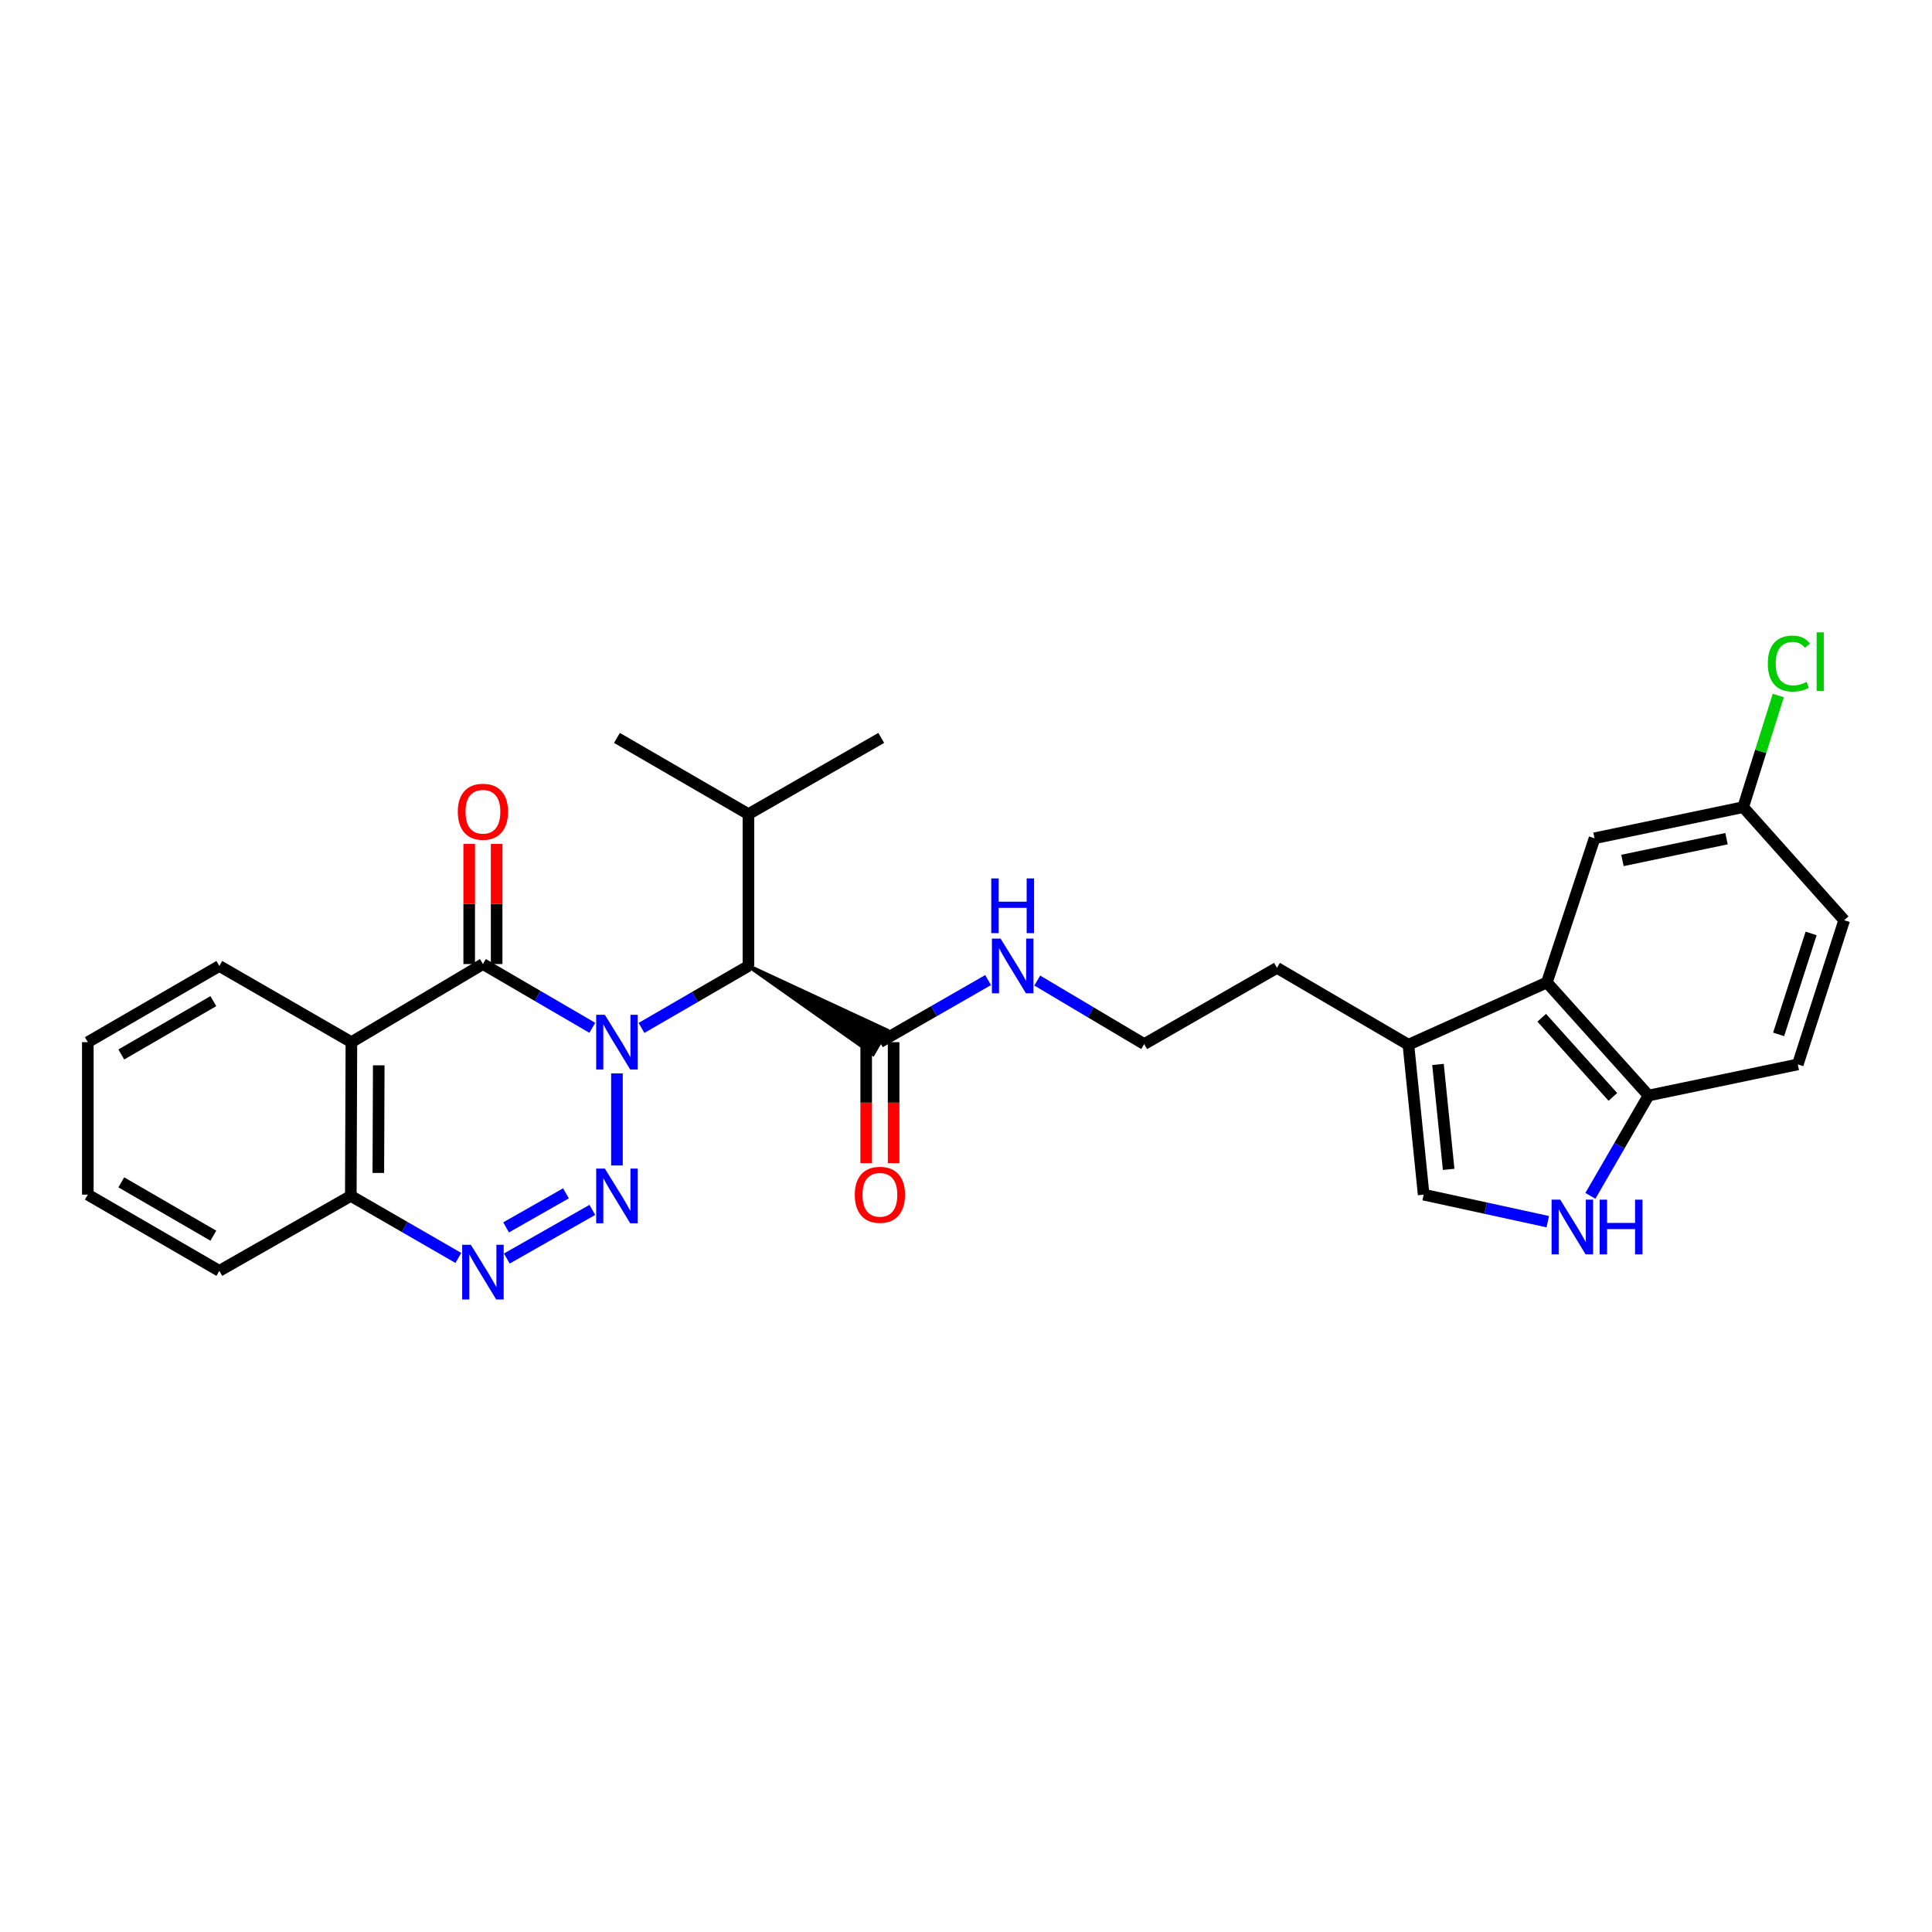 <?xml version='1.0' encoding='iso-8859-1'?>
<svg version='1.1' baseProfile='full'
              xmlns='http://www.w3.org/2000/svg'
                      xmlns:rdkit='http://www.rdkit.org/xml'
                      xmlns:xlink='http://www.w3.org/1999/xlink'
                  xml:space='preserve'
width='1000px' height='1000px' viewBox='0 0 1000 1000'>
<!-- END OF HEADER -->
<rect style='opacity:1.0;fill:#FFFFFF;stroke:none' width='1000' height='1000' x='0' y='0'> </rect>
<path class='bond-0' d='M 319.329,555.573 L 319.329,603.256' style='fill:none;fill-rule:evenodd;stroke:#0000FF;stroke-width:6px;stroke-linecap:butt;stroke-linejoin:miter;stroke-opacity:1' />
<path class='bond-1' d='M 306.582,531.993 L 278.271,515.491' style='fill:none;fill-rule:evenodd;stroke:#0000FF;stroke-width:6px;stroke-linecap:butt;stroke-linejoin:miter;stroke-opacity:1' />
<path class='bond-1' d='M 278.271,515.491 L 249.961,498.988' style='fill:none;fill-rule:evenodd;stroke:#000000;stroke-width:6px;stroke-linecap:butt;stroke-linejoin:miter;stroke-opacity:1' />
<path class='bond-2' d='M 332.036,532.06 L 359.711,516.021' style='fill:none;fill-rule:evenodd;stroke:#0000FF;stroke-width:6px;stroke-linecap:butt;stroke-linejoin:miter;stroke-opacity:1' />
<path class='bond-2' d='M 359.711,516.021 L 387.387,499.982' style='fill:none;fill-rule:evenodd;stroke:#000000;stroke-width:6px;stroke-linecap:butt;stroke-linejoin:miter;stroke-opacity:1' />
<path class='bond-3' d='M 306.594,626.242 L 262.33,651.411' style='fill:none;fill-rule:evenodd;stroke:#0000FF;stroke-width:6px;stroke-linecap:butt;stroke-linejoin:miter;stroke-opacity:1' />
<path class='bond-3' d='M 292.935,617.672 L 261.95,635.29' style='fill:none;fill-rule:evenodd;stroke:#0000FF;stroke-width:6px;stroke-linecap:butt;stroke-linejoin:miter;stroke-opacity:1' />
<path class='bond-4' d='M 249.961,498.988 L 181.887,539.424' style='fill:none;fill-rule:evenodd;stroke:#000000;stroke-width:6px;stroke-linecap:butt;stroke-linejoin:miter;stroke-opacity:1' />
<path class='bond-12' d='M 257.062,498.988 L 257.062,467.901' style='fill:none;fill-rule:evenodd;stroke:#000000;stroke-width:6px;stroke-linecap:butt;stroke-linejoin:miter;stroke-opacity:1' />
<path class='bond-12' d='M 257.062,467.901 L 257.062,436.814' style='fill:none;fill-rule:evenodd;stroke:#FF0000;stroke-width:6px;stroke-linecap:butt;stroke-linejoin:miter;stroke-opacity:1' />
<path class='bond-12' d='M 242.86,498.988 L 242.86,467.901' style='fill:none;fill-rule:evenodd;stroke:#000000;stroke-width:6px;stroke-linecap:butt;stroke-linejoin:miter;stroke-opacity:1' />
<path class='bond-12' d='M 242.86,467.901 L 242.86,436.814' style='fill:none;fill-rule:evenodd;stroke:#FF0000;stroke-width:6px;stroke-linecap:butt;stroke-linejoin:miter;stroke-opacity:1' />
<path class='bond-7' d='M 387.387,499.982 L 451.877,545.568 L 458.999,533.28 Z' style='fill:#000000;fill-rule:evenodd;fill-opacity:1;stroke:#000000;stroke-width:2px;stroke-linecap:butt;stroke-linejoin:miter;stroke-opacity:1;' />
<path class='bond-16' d='M 387.387,499.982 L 387.387,421.399' style='fill:none;fill-rule:evenodd;stroke:#000000;stroke-width:6px;stroke-linecap:butt;stroke-linejoin:miter;stroke-opacity:1' />
<path class='bond-29' d='M 237.247,651.11 L 209.413,635.056' style='fill:none;fill-rule:evenodd;stroke:#0000FF;stroke-width:6px;stroke-linecap:butt;stroke-linejoin:miter;stroke-opacity:1' />
<path class='bond-29' d='M 209.413,635.056 L 181.579,619.002' style='fill:none;fill-rule:evenodd;stroke:#000000;stroke-width:6px;stroke-linecap:butt;stroke-linejoin:miter;stroke-opacity:1' />
<path class='bond-10' d='M 181.887,539.424 L 181.579,619.002' style='fill:none;fill-rule:evenodd;stroke:#000000;stroke-width:6px;stroke-linecap:butt;stroke-linejoin:miter;stroke-opacity:1' />
<path class='bond-10' d='M 196.042,551.416 L 195.827,607.12' style='fill:none;fill-rule:evenodd;stroke:#000000;stroke-width:6px;stroke-linecap:butt;stroke-linejoin:miter;stroke-opacity:1' />
<path class='bond-19' d='M 181.887,539.424 L 113.521,499.982' style='fill:none;fill-rule:evenodd;stroke:#000000;stroke-width:6px;stroke-linecap:butt;stroke-linejoin:miter;stroke-opacity:1' />
<path class='bond-5' d='M 801.128,632.337 L 769.003,625.342' style='fill:none;fill-rule:evenodd;stroke:#0000FF;stroke-width:6px;stroke-linecap:butt;stroke-linejoin:miter;stroke-opacity:1' />
<path class='bond-5' d='M 769.003,625.342 L 736.879,618.347' style='fill:none;fill-rule:evenodd;stroke:#000000;stroke-width:6px;stroke-linecap:butt;stroke-linejoin:miter;stroke-opacity:1' />
<path class='bond-31' d='M 823.18,618.978 L 838.225,593.008' style='fill:none;fill-rule:evenodd;stroke:#0000FF;stroke-width:6px;stroke-linecap:butt;stroke-linejoin:miter;stroke-opacity:1' />
<path class='bond-31' d='M 838.225,593.008 L 853.271,567.039' style='fill:none;fill-rule:evenodd;stroke:#000000;stroke-width:6px;stroke-linecap:butt;stroke-linejoin:miter;stroke-opacity:1' />
<path class='bond-6' d='M 800.669,508.519 L 728.989,540.75' style='fill:none;fill-rule:evenodd;stroke:#000000;stroke-width:6px;stroke-linecap:butt;stroke-linejoin:miter;stroke-opacity:1' />
<path class='bond-11' d='M 800.669,508.519 L 853.271,567.039' style='fill:none;fill-rule:evenodd;stroke:#000000;stroke-width:6px;stroke-linecap:butt;stroke-linejoin:miter;stroke-opacity:1' />
<path class='bond-11' d='M 797.997,526.791 L 834.818,567.755' style='fill:none;fill-rule:evenodd;stroke:#000000;stroke-width:6px;stroke-linecap:butt;stroke-linejoin:miter;stroke-opacity:1' />
<path class='bond-13' d='M 800.669,508.519 L 825.325,433.889' style='fill:none;fill-rule:evenodd;stroke:#000000;stroke-width:6px;stroke-linecap:butt;stroke-linejoin:miter;stroke-opacity:1' />
<path class='bond-14' d='M 448.337,539.424 L 448.337,570.739' style='fill:none;fill-rule:evenodd;stroke:#000000;stroke-width:6px;stroke-linecap:butt;stroke-linejoin:miter;stroke-opacity:1' />
<path class='bond-14' d='M 448.337,570.739 L 448.337,602.054' style='fill:none;fill-rule:evenodd;stroke:#FF0000;stroke-width:6px;stroke-linecap:butt;stroke-linejoin:miter;stroke-opacity:1' />
<path class='bond-14' d='M 462.539,539.424 L 462.539,570.739' style='fill:none;fill-rule:evenodd;stroke:#000000;stroke-width:6px;stroke-linecap:butt;stroke-linejoin:miter;stroke-opacity:1' />
<path class='bond-14' d='M 462.539,570.739 L 462.539,602.054' style='fill:none;fill-rule:evenodd;stroke:#FF0000;stroke-width:6px;stroke-linecap:butt;stroke-linejoin:miter;stroke-opacity:1' />
<path class='bond-15' d='M 455.438,539.424 L 483.438,523.354' style='fill:none;fill-rule:evenodd;stroke:#000000;stroke-width:6px;stroke-linecap:butt;stroke-linejoin:miter;stroke-opacity:1' />
<path class='bond-15' d='M 483.438,523.354 L 511.438,507.283' style='fill:none;fill-rule:evenodd;stroke:#0000FF;stroke-width:6px;stroke-linecap:butt;stroke-linejoin:miter;stroke-opacity:1' />
<path class='bond-8' d='M 736.879,618.347 L 728.989,540.75' style='fill:none;fill-rule:evenodd;stroke:#000000;stroke-width:6px;stroke-linecap:butt;stroke-linejoin:miter;stroke-opacity:1' />
<path class='bond-8' d='M 749.824,605.271 L 744.301,550.952' style='fill:none;fill-rule:evenodd;stroke:#000000;stroke-width:6px;stroke-linecap:butt;stroke-linejoin:miter;stroke-opacity:1' />
<path class='bond-9' d='M 728.989,540.75 L 660.954,500.961' style='fill:none;fill-rule:evenodd;stroke:#000000;stroke-width:6px;stroke-linecap:butt;stroke-linejoin:miter;stroke-opacity:1' />
<path class='bond-24' d='M 181.579,619.002 L 113.521,657.796' style='fill:none;fill-rule:evenodd;stroke:#000000;stroke-width:6px;stroke-linecap:butt;stroke-linejoin:miter;stroke-opacity:1' />
<path class='bond-17' d='M 853.271,567.039 L 930.536,550.935' style='fill:none;fill-rule:evenodd;stroke:#000000;stroke-width:6px;stroke-linecap:butt;stroke-linejoin:miter;stroke-opacity:1' />
<path class='bond-18' d='M 825.325,433.889 L 902.275,417.777' style='fill:none;fill-rule:evenodd;stroke:#000000;stroke-width:6px;stroke-linecap:butt;stroke-linejoin:miter;stroke-opacity:1' />
<path class='bond-18' d='M 839.777,445.372 L 893.643,434.095' style='fill:none;fill-rule:evenodd;stroke:#000000;stroke-width:6px;stroke-linecap:butt;stroke-linejoin:miter;stroke-opacity:1' />
<path class='bond-22' d='M 536.878,507.538 L 564.556,523.978' style='fill:none;fill-rule:evenodd;stroke:#0000FF;stroke-width:6px;stroke-linecap:butt;stroke-linejoin:miter;stroke-opacity:1' />
<path class='bond-22' d='M 564.556,523.978 L 592.233,540.418' style='fill:none;fill-rule:evenodd;stroke:#000000;stroke-width:6px;stroke-linecap:butt;stroke-linejoin:miter;stroke-opacity:1' />
<path class='bond-25' d='M 387.387,421.399 L 456.124,381.941' style='fill:none;fill-rule:evenodd;stroke:#000000;stroke-width:6px;stroke-linecap:butt;stroke-linejoin:miter;stroke-opacity:1' />
<path class='bond-26' d='M 387.387,421.399 L 319.329,381.941' style='fill:none;fill-rule:evenodd;stroke:#000000;stroke-width:6px;stroke-linecap:butt;stroke-linejoin:miter;stroke-opacity:1' />
<path class='bond-32' d='M 930.536,550.935 L 954.545,476.305' style='fill:none;fill-rule:evenodd;stroke:#000000;stroke-width:6px;stroke-linecap:butt;stroke-linejoin:miter;stroke-opacity:1' />
<path class='bond-32' d='M 920.618,535.392 L 937.425,483.15' style='fill:none;fill-rule:evenodd;stroke:#000000;stroke-width:6px;stroke-linecap:butt;stroke-linejoin:miter;stroke-opacity:1' />
<path class='bond-20' d='M 902.275,417.777 L 954.545,476.305' style='fill:none;fill-rule:evenodd;stroke:#000000;stroke-width:6px;stroke-linecap:butt;stroke-linejoin:miter;stroke-opacity:1' />
<path class='bond-21' d='M 902.275,417.777 L 911.354,388.887' style='fill:none;fill-rule:evenodd;stroke:#000000;stroke-width:6px;stroke-linecap:butt;stroke-linejoin:miter;stroke-opacity:1' />
<path class='bond-21' d='M 911.354,388.887 L 920.433,359.997' style='fill:none;fill-rule:evenodd;stroke:#00CC00;stroke-width:6px;stroke-linecap:butt;stroke-linejoin:miter;stroke-opacity:1' />
<path class='bond-27' d='M 113.521,499.982 L 45.455,539.424' style='fill:none;fill-rule:evenodd;stroke:#000000;stroke-width:6px;stroke-linecap:butt;stroke-linejoin:miter;stroke-opacity:1' />
<path class='bond-27' d='M 110.431,518.187 L 62.785,545.796' style='fill:none;fill-rule:evenodd;stroke:#000000;stroke-width:6px;stroke-linecap:butt;stroke-linejoin:miter;stroke-opacity:1' />
<path class='bond-23' d='M 592.233,540.418 L 660.954,500.961' style='fill:none;fill-rule:evenodd;stroke:#000000;stroke-width:6px;stroke-linecap:butt;stroke-linejoin:miter;stroke-opacity:1' />
<path class='bond-30' d='M 113.521,657.796 L 45.455,618.347' style='fill:none;fill-rule:evenodd;stroke:#000000;stroke-width:6px;stroke-linecap:butt;stroke-linejoin:miter;stroke-opacity:1' />
<path class='bond-30' d='M 110.432,639.592 L 62.786,611.977' style='fill:none;fill-rule:evenodd;stroke:#000000;stroke-width:6px;stroke-linecap:butt;stroke-linejoin:miter;stroke-opacity:1' />
<path class='bond-28' d='M 45.455,539.424 L 45.455,618.347' style='fill:none;fill-rule:evenodd;stroke:#000000;stroke-width:6px;stroke-linecap:butt;stroke-linejoin:miter;stroke-opacity:1' />
<path  class='atom-0' d='M 313.069 525.264
L 322.349 540.264
Q 323.269 541.744, 324.749 544.424
Q 326.229 547.104, 326.309 547.264
L 326.309 525.264
L 330.069 525.264
L 330.069 553.584
L 326.189 553.584
L 316.229 537.184
Q 315.069 535.264, 313.829 533.064
Q 312.629 530.864, 312.269 530.184
L 312.269 553.584
L 308.589 553.584
L 308.589 525.264
L 313.069 525.264
' fill='#0000FF'/>
<path  class='atom-1' d='M 313.069 604.842
L 322.349 619.842
Q 323.269 621.322, 324.749 624.002
Q 326.229 626.682, 326.309 626.842
L 326.309 604.842
L 330.069 604.842
L 330.069 633.162
L 326.189 633.162
L 316.229 616.762
Q 315.069 614.842, 313.829 612.642
Q 312.629 610.442, 312.269 609.762
L 312.269 633.162
L 308.589 633.162
L 308.589 604.842
L 313.069 604.842
' fill='#0000FF'/>
<path  class='atom-4' d='M 243.701 644.283
L 252.981 659.283
Q 253.901 660.763, 255.381 663.443
Q 256.861 666.123, 256.941 666.283
L 256.941 644.283
L 260.701 644.283
L 260.701 672.603
L 256.821 672.603
L 246.861 656.203
Q 245.701 654.283, 244.461 652.083
Q 243.261 649.883, 242.901 649.203
L 242.901 672.603
L 239.221 672.603
L 239.221 644.283
L 243.701 644.283
' fill='#0000FF'/>
<path  class='atom-6' d='M 807.577 620.945
L 816.857 635.945
Q 817.777 637.425, 819.257 640.105
Q 820.737 642.785, 820.817 642.945
L 820.817 620.945
L 824.577 620.945
L 824.577 649.265
L 820.697 649.265
L 810.737 632.865
Q 809.577 630.945, 808.337 628.745
Q 807.137 626.545, 806.777 625.865
L 806.777 649.265
L 803.097 649.265
L 803.097 620.945
L 807.577 620.945
' fill='#0000FF'/>
<path  class='atom-6' d='M 827.977 620.945
L 831.817 620.945
L 831.817 632.985
L 846.297 632.985
L 846.297 620.945
L 850.137 620.945
L 850.137 649.265
L 846.297 649.265
L 846.297 636.185
L 831.817 636.185
L 831.817 649.265
L 827.977 649.265
L 827.977 620.945
' fill='#0000FF'/>
<path  class='atom-13' d='M 236.961 420.161
Q 236.961 413.361, 240.321 409.561
Q 243.681 405.761, 249.961 405.761
Q 256.241 405.761, 259.601 409.561
Q 262.961 413.361, 262.961 420.161
Q 262.961 427.041, 259.561 430.961
Q 256.161 434.841, 249.961 434.841
Q 243.721 434.841, 240.321 430.961
Q 236.961 427.081, 236.961 420.161
M 249.961 431.641
Q 254.281 431.641, 256.601 428.761
Q 258.961 425.841, 258.961 420.161
Q 258.961 414.601, 256.601 411.801
Q 254.281 408.961, 249.961 408.961
Q 245.641 408.961, 243.281 411.761
Q 240.961 414.561, 240.961 420.161
Q 240.961 425.881, 243.281 428.761
Q 245.641 431.641, 249.961 431.641
' fill='#FF0000'/>
<path  class='atom-15' d='M 442.438 618.427
Q 442.438 611.627, 445.798 607.827
Q 449.158 604.027, 455.438 604.027
Q 461.718 604.027, 465.078 607.827
Q 468.438 611.627, 468.438 618.427
Q 468.438 625.307, 465.038 629.227
Q 461.638 633.107, 455.438 633.107
Q 449.198 633.107, 445.798 629.227
Q 442.438 625.347, 442.438 618.427
M 455.438 629.907
Q 459.758 629.907, 462.078 627.027
Q 464.438 624.107, 464.438 618.427
Q 464.438 612.867, 462.078 610.067
Q 459.758 607.227, 455.438 607.227
Q 451.118 607.227, 448.758 610.027
Q 446.438 612.827, 446.438 618.427
Q 446.438 624.147, 448.758 627.027
Q 451.118 629.907, 455.438 629.907
' fill='#FF0000'/>
<path  class='atom-16' d='M 517.899 485.822
L 527.179 500.822
Q 528.099 502.302, 529.579 504.982
Q 531.059 507.662, 531.139 507.822
L 531.139 485.822
L 534.899 485.822
L 534.899 514.142
L 531.019 514.142
L 521.059 497.742
Q 519.899 495.822, 518.659 493.622
Q 517.459 491.422, 517.099 490.742
L 517.099 514.142
L 513.419 514.142
L 513.419 485.822
L 517.899 485.822
' fill='#0000FF'/>
<path  class='atom-16' d='M 513.079 454.67
L 516.919 454.67
L 516.919 466.71
L 531.399 466.71
L 531.399 454.67
L 535.239 454.67
L 535.239 482.99
L 531.399 482.99
L 531.399 469.91
L 516.919 469.91
L 516.919 482.99
L 513.079 482.99
L 513.079 454.67
' fill='#0000FF'/>
<path  class='atom-22' d='M 915.017 343.464
Q 915.017 336.424, 918.297 332.744
Q 921.617 329.024, 927.897 329.024
Q 933.737 329.024, 936.857 333.144
L 934.217 335.304
Q 931.937 332.304, 927.897 332.304
Q 923.617 332.304, 921.337 335.184
Q 919.097 338.024, 919.097 343.464
Q 919.097 349.064, 921.417 351.944
Q 923.777 354.824, 928.337 354.824
Q 931.457 354.824, 935.097 352.944
L 936.217 355.944
Q 934.737 356.904, 932.497 357.464
Q 930.257 358.024, 927.777 358.024
Q 921.617 358.024, 918.297 354.264
Q 915.017 350.504, 915.017 343.464
' fill='#00CC00'/>
<path  class='atom-22' d='M 940.297 327.304
L 943.977 327.304
L 943.977 357.664
L 940.297 357.664
L 940.297 327.304
' fill='#00CC00'/>
</svg>
